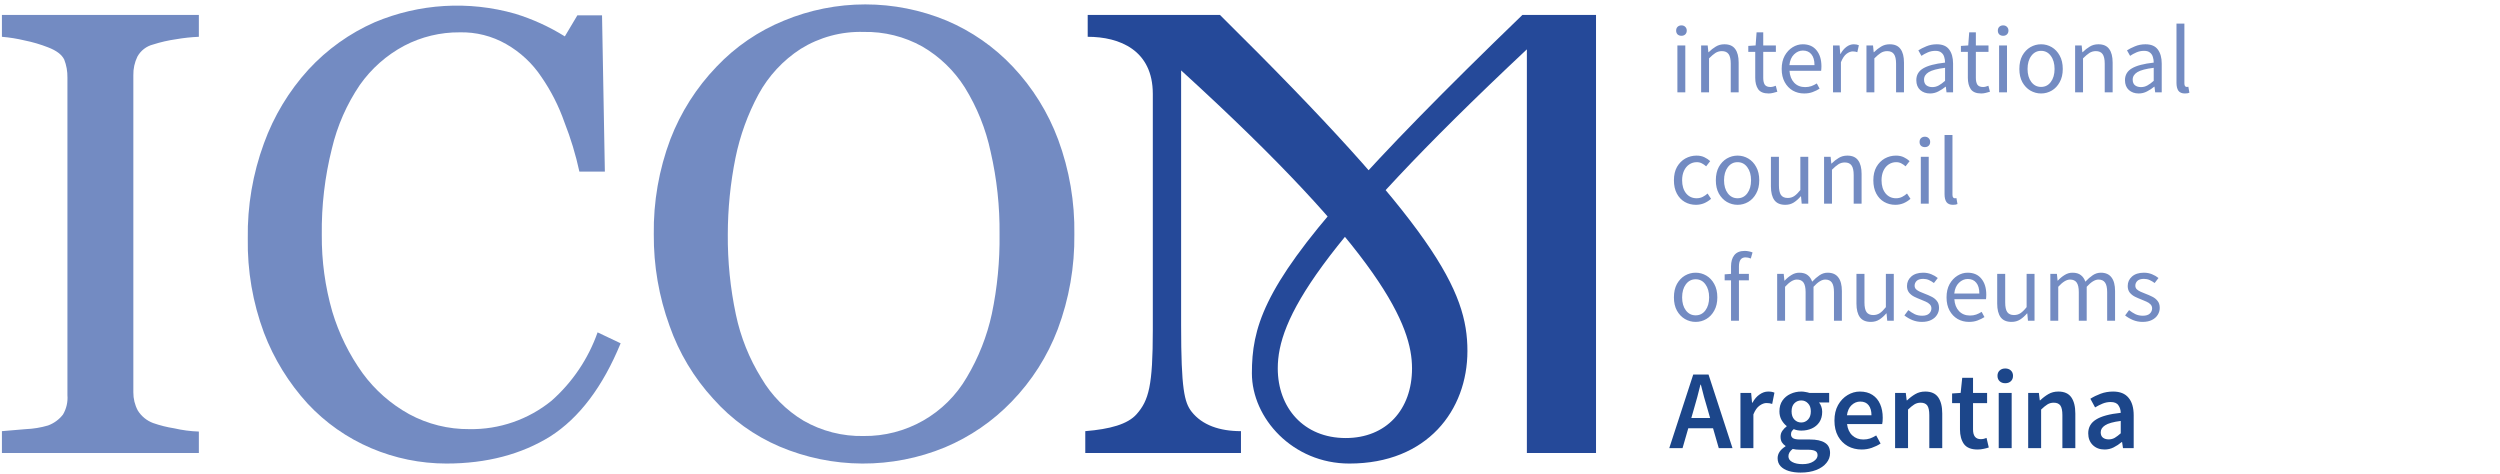<svg width="311" height="59" viewBox="0 0 311 59" fill="none" xmlns="http://www.w3.org/2000/svg">
<path d="M24.788 56.355H0.239V53.636C0.943 53.585 1.949 53.484 3.207 53.384C4.144 53.347 5.073 53.194 5.974 52.93C6.709 52.661 7.354 52.19 7.835 51.57C8.265 50.841 8.458 49.997 8.388 49.153V9.664C8.404 8.89 8.268 8.119 7.986 7.398C7.684 6.793 7.03 6.29 5.974 5.887C5.028 5.516 4.052 5.23 3.056 5.03C2.13 4.808 1.188 4.657 0.239 4.577V1.857H24.738V4.577C23.793 4.616 22.852 4.717 21.921 4.879C20.948 5.016 19.989 5.235 19.053 5.534C18.64 5.637 18.252 5.824 17.915 6.084C17.577 6.344 17.297 6.671 17.091 7.045C16.742 7.766 16.569 8.561 16.588 9.362V48.8C16.58 49.59 16.77 50.37 17.142 51.067C17.588 51.785 18.26 52.335 19.053 52.628C19.904 52.925 20.779 53.145 21.669 53.283C22.677 53.516 23.704 53.651 24.738 53.686V56.355H24.788Z" fill="#738BC2"/>
<path d="M55.525 57.665C52.309 57.663 49.127 57.012 46.168 55.751C43.177 54.479 40.486 52.591 38.27 50.211C35.922 47.641 34.078 44.65 32.837 41.396C31.44 37.644 30.758 33.664 30.825 29.66C30.762 25.625 31.445 21.612 32.837 17.824C34.065 14.435 35.945 11.321 38.371 8.657C40.685 6.144 43.494 4.138 46.621 2.764C52.151 0.437 58.307 0.064 64.077 1.706C66.253 2.375 68.332 3.323 70.265 4.527L71.824 1.908H74.893L75.245 21.35H72.076C71.622 19.254 71 17.199 70.214 15.205C69.516 13.204 68.551 11.307 67.347 9.563C66.226 7.881 64.727 6.483 62.97 5.484C61.211 4.478 59.21 3.973 57.185 4.023C54.787 4.005 52.42 4.575 50.293 5.685C48.091 6.856 46.195 8.53 44.76 10.571C43.132 12.974 41.956 15.653 41.288 18.479C40.408 21.985 39.985 25.591 40.031 29.207C40.004 32.444 40.444 35.667 41.339 38.777C42.164 41.52 43.44 44.108 45.112 46.433C46.649 48.529 48.623 50.264 50.897 51.52C53.198 52.766 55.777 53.407 58.392 53.384C62.105 53.447 65.72 52.198 68.605 49.858C71.21 47.557 73.185 44.627 74.34 41.346L77.207 42.706C74.993 48.095 72.076 51.973 68.454 54.29C64.882 56.507 60.556 57.665 55.525 57.665Z" fill="#738BC2"/>
<path d="M126.004 8.304C128.47 10.918 130.386 14.001 131.638 17.37C133.031 21.141 133.713 25.137 133.65 29.157C133.697 33.179 132.998 37.176 131.588 40.943C130.312 44.309 128.36 47.377 125.853 49.959C123.501 52.401 120.677 54.338 117.552 55.65C114.287 56.998 110.787 57.682 107.255 57.665C103.723 57.648 100.23 56.929 96.977 55.55C93.823 54.201 91.006 52.172 88.727 49.606C86.32 46.984 84.472 43.9 83.294 40.54C81.968 36.893 81.303 33.038 81.332 29.157C81.273 25.117 81.972 21.101 83.395 17.32C84.688 13.963 86.638 10.898 89.129 8.304C91.489 5.812 94.353 3.854 97.531 2.562C100.736 1.232 104.172 0.548 107.642 0.548C111.112 0.548 114.548 1.232 117.754 2.562C120.872 3.881 123.682 5.837 126.004 8.304ZM120.269 46.937C121.732 44.488 122.785 41.817 123.388 39.029C124.064 35.783 124.385 32.472 124.344 29.157C124.382 25.7 124.01 22.251 123.237 18.882C122.633 16.046 121.544 13.337 120.017 10.873C118.69 8.777 116.879 7.032 114.735 5.786C112.507 4.545 109.99 3.92 107.441 3.973C104.674 3.89 101.945 4.626 99.593 6.088C97.408 7.504 95.61 9.443 94.361 11.729C93.022 14.21 92.056 16.874 91.494 19.637C90.862 22.771 90.542 25.96 90.538 29.157C90.513 32.508 90.85 35.851 91.544 39.13C92.133 41.93 93.205 44.606 94.713 47.037C95.988 49.211 97.787 51.029 99.945 52.326C102.223 53.635 104.815 54.297 107.441 54.24C110.033 54.268 112.587 53.607 114.841 52.324C117.094 51.041 118.967 49.182 120.269 46.937Z" fill="#738BC2"/>
<path d="M189.943 6.138V56.355H198.545V1.857H189.389C179.479 11.427 172.487 18.579 167.406 24.321C157.193 35.856 155.735 40.842 155.735 46.433C155.735 52.024 160.816 57.665 167.858 57.665C177.567 57.665 182.548 51.016 182.548 43.663C182.548 36.158 178.574 28.351 151.76 1.857H135.31V4.577C139.285 4.577 143.41 6.239 143.41 11.679V41.044C143.41 47.994 142.907 49.808 141.397 51.52C140.291 52.779 138.077 53.384 135.009 53.636V56.355H154.376V53.636C151.71 53.636 149.547 52.88 148.239 51.218C147.334 50.059 146.931 48.397 146.931 40.489V8.758C172.134 31.725 175.656 40.59 175.656 45.828C175.656 50.966 172.436 54.492 167.406 54.492C162.174 54.492 158.954 50.714 158.954 45.828C158.954 39.784 163.582 30.869 189.943 6.138Z" fill="#254999"/>
<path d="M208.668 11.484V5.652H209.652V11.484H208.668ZM209.172 4.452C208.98 4.452 208.82 4.396 208.692 4.284C208.572 4.164 208.512 4.004 208.512 3.804C208.512 3.612 208.572 3.456 208.692 3.336C208.82 3.216 208.98 3.156 209.172 3.156C209.364 3.156 209.52 3.216 209.64 3.336C209.768 3.456 209.832 3.612 209.832 3.804C209.832 4.004 209.768 4.164 209.64 4.284C209.52 4.396 209.364 4.452 209.172 4.452ZM211.621 11.484V5.652H212.437L212.521 6.492H212.557C212.837 6.212 213.133 5.98 213.445 5.796C213.757 5.604 214.113 5.508 214.513 5.508C215.129 5.508 215.577 5.704 215.857 6.096C216.145 6.48 216.289 7.044 216.289 7.788V11.484H215.305V7.92C215.305 7.376 215.217 6.98 215.041 6.732C214.865 6.484 214.585 6.36 214.201 6.36C213.905 6.36 213.637 6.436 213.397 6.588C213.165 6.74 212.901 6.964 212.605 7.26V11.484H211.621ZM220.019 11.628C219.395 11.628 218.959 11.448 218.711 11.088C218.471 10.728 218.351 10.26 218.351 9.684V6.456H217.487V5.712L218.399 5.652L218.519 4.02H219.347V5.652H220.919V6.456H219.347V9.696C219.347 10.056 219.411 10.336 219.539 10.536C219.675 10.728 219.911 10.824 220.247 10.824C220.351 10.824 220.463 10.808 220.583 10.776C220.703 10.736 220.811 10.7 220.907 10.668L221.099 11.412C220.939 11.468 220.763 11.516 220.571 11.556C220.387 11.604 220.203 11.628 220.019 11.628ZM224.438 11.628C223.918 11.628 223.446 11.508 223.022 11.268C222.598 11.02 222.262 10.668 222.014 10.212C221.766 9.756 221.642 9.212 221.642 8.58C221.642 7.94 221.766 7.392 222.014 6.936C222.27 6.48 222.598 6.128 222.998 5.88C223.398 5.632 223.818 5.508 224.258 5.508C225.002 5.508 225.574 5.756 225.974 6.252C226.382 6.748 226.586 7.412 226.586 8.244C226.586 8.348 226.582 8.452 226.574 8.556C226.574 8.652 226.566 8.736 226.55 8.808H222.614C222.654 9.424 222.846 9.916 223.19 10.284C223.542 10.652 223.998 10.836 224.558 10.836C224.838 10.836 225.094 10.796 225.326 10.716C225.566 10.628 225.794 10.516 226.01 10.38L226.358 11.028C226.11 11.188 225.826 11.328 225.506 11.448C225.194 11.568 224.838 11.628 224.438 11.628ZM222.602 8.1H225.722C225.722 7.508 225.594 7.06 225.338 6.756C225.09 6.444 224.738 6.288 224.282 6.288C223.874 6.288 223.506 6.448 223.178 6.768C222.858 7.08 222.666 7.524 222.602 8.1ZM228.027 11.484V5.652H228.843L228.927 6.708H228.963C229.163 6.34 229.407 6.048 229.695 5.832C229.983 5.616 230.291 5.508 230.619 5.508C230.851 5.508 231.059 5.548 231.243 5.628L231.051 6.492C230.955 6.46 230.867 6.436 230.787 6.42C230.707 6.404 230.607 6.396 230.487 6.396C230.239 6.396 229.979 6.496 229.707 6.696C229.443 6.896 229.211 7.244 229.011 7.74V11.484H228.027ZM232.187 11.484V5.652H233.003L233.087 6.492H233.123C233.403 6.212 233.699 5.98 234.011 5.796C234.323 5.604 234.679 5.508 235.079 5.508C235.695 5.508 236.143 5.704 236.423 6.096C236.711 6.48 236.855 7.044 236.855 7.788V11.484H235.871V7.92C235.871 7.376 235.783 6.98 235.607 6.732C235.431 6.484 235.151 6.36 234.767 6.36C234.471 6.36 234.203 6.436 233.963 6.588C233.731 6.74 233.467 6.964 233.171 7.26V11.484H232.187ZM240.094 11.628C239.606 11.628 239.198 11.484 238.87 11.196C238.55 10.9 238.39 10.492 238.39 9.972C238.39 9.332 238.674 8.844 239.242 8.508C239.818 8.164 240.726 7.924 241.966 7.788C241.966 7.54 241.93 7.304 241.858 7.08C241.794 6.856 241.674 6.676 241.498 6.54C241.33 6.396 241.086 6.324 240.766 6.324C240.43 6.324 240.114 6.388 239.818 6.516C239.522 6.644 239.258 6.788 239.026 6.948L238.642 6.264C238.914 6.088 239.246 5.92 239.638 5.76C240.038 5.592 240.47 5.508 240.934 5.508C241.646 5.508 242.162 5.728 242.482 6.168C242.802 6.6 242.962 7.18 242.962 7.908V11.484H242.146L242.062 10.788H242.026C241.754 11.012 241.454 11.208 241.126 11.376C240.806 11.544 240.462 11.628 240.094 11.628ZM240.382 10.836C240.662 10.836 240.926 10.768 241.174 10.632C241.422 10.496 241.686 10.304 241.966 10.056V8.436C240.998 8.556 240.318 8.736 239.926 8.976C239.542 9.216 239.35 9.524 239.35 9.9C239.35 10.228 239.45 10.468 239.65 10.62C239.85 10.764 240.094 10.836 240.382 10.836ZM246.469 11.628C245.845 11.628 245.409 11.448 245.161 11.088C244.921 10.728 244.801 10.26 244.801 9.684V6.456H243.937V5.712L244.849 5.652L244.969 4.02H245.797V5.652H247.369V6.456H245.797V9.696C245.797 10.056 245.861 10.336 245.989 10.536C246.125 10.728 246.361 10.824 246.697 10.824C246.801 10.824 246.913 10.808 247.033 10.776C247.153 10.736 247.261 10.7 247.357 10.668L247.549 11.412C247.389 11.468 247.213 11.516 247.021 11.556C246.837 11.604 246.653 11.628 246.469 11.628ZM248.687 11.484V5.652H249.671V11.484H248.687ZM249.191 4.452C248.999 4.452 248.839 4.396 248.711 4.284C248.591 4.164 248.531 4.004 248.531 3.804C248.531 3.612 248.591 3.456 248.711 3.336C248.839 3.216 248.999 3.156 249.191 3.156C249.383 3.156 249.539 3.216 249.659 3.336C249.787 3.456 249.851 3.612 249.851 3.804C249.851 4.004 249.787 4.164 249.659 4.284C249.539 4.396 249.383 4.452 249.191 4.452ZM253.908 11.628C253.436 11.628 252.992 11.508 252.576 11.268C252.168 11.028 251.836 10.68 251.58 10.224C251.332 9.768 251.208 9.22 251.208 8.58C251.208 7.924 251.332 7.368 251.58 6.912C251.836 6.456 252.168 6.108 252.576 5.868C252.992 5.628 253.436 5.508 253.908 5.508C254.388 5.508 254.832 5.628 255.24 5.868C255.648 6.108 255.976 6.456 256.224 6.912C256.48 7.368 256.608 7.924 256.608 8.58C256.608 9.22 256.48 9.768 256.224 10.224C255.976 10.68 255.648 11.028 255.24 11.268C254.832 11.508 254.388 11.628 253.908 11.628ZM253.908 10.812C254.412 10.812 254.816 10.608 255.12 10.2C255.432 9.784 255.588 9.244 255.588 8.58C255.588 7.908 255.432 7.364 255.12 6.948C254.816 6.532 254.412 6.324 253.908 6.324C253.412 6.324 253.008 6.532 252.696 6.948C252.384 7.364 252.228 7.908 252.228 8.58C252.228 9.244 252.384 9.784 252.696 10.2C253.008 10.608 253.412 10.812 253.908 10.812ZM258.144 11.484V5.652H258.96L259.044 6.492H259.08C259.36 6.212 259.656 5.98 259.968 5.796C260.28 5.604 260.636 5.508 261.036 5.508C261.652 5.508 262.1 5.704 262.38 6.096C262.668 6.48 262.812 7.044 262.812 7.788V11.484H261.828V7.92C261.828 7.376 261.74 6.98 261.564 6.732C261.388 6.484 261.108 6.36 260.724 6.36C260.428 6.36 260.16 6.436 259.92 6.588C259.688 6.74 259.424 6.964 259.128 7.26V11.484H258.144ZM266.051 11.628C265.563 11.628 265.155 11.484 264.827 11.196C264.507 10.9 264.347 10.492 264.347 9.972C264.347 9.332 264.631 8.844 265.199 8.508C265.775 8.164 266.683 7.924 267.923 7.788C267.923 7.54 267.887 7.304 267.815 7.08C267.751 6.856 267.631 6.676 267.455 6.54C267.287 6.396 267.043 6.324 266.723 6.324C266.387 6.324 266.071 6.388 265.775 6.516C265.479 6.644 265.215 6.788 264.983 6.948L264.599 6.264C264.871 6.088 265.203 5.92 265.595 5.76C265.995 5.592 266.427 5.508 266.891 5.508C267.603 5.508 268.119 5.728 268.439 6.168C268.759 6.6 268.919 7.18 268.919 7.908V11.484H268.103L268.019 10.788H267.983C267.711 11.012 267.411 11.208 267.083 11.376C266.763 11.544 266.419 11.628 266.051 11.628ZM266.339 10.836C266.619 10.836 266.883 10.768 267.131 10.632C267.379 10.496 267.643 10.304 267.923 10.056V8.436C266.955 8.556 266.275 8.736 265.883 8.976C265.499 9.216 265.307 9.524 265.307 9.9C265.307 10.228 265.407 10.468 265.607 10.62C265.807 10.764 266.051 10.836 266.339 10.836ZM271.798 11.628C271.43 11.628 271.162 11.516 270.994 11.292C270.834 11.06 270.754 10.732 270.754 10.308V2.94H271.738V10.38C271.738 10.532 271.766 10.644 271.822 10.716C271.878 10.78 271.942 10.812 272.014 10.812C272.046 10.812 272.074 10.812 272.098 10.812C272.13 10.804 272.174 10.796 272.23 10.788L272.362 11.532C272.298 11.564 272.222 11.588 272.134 11.604C272.046 11.62 271.934 11.628 271.798 11.628Z" fill="#738BC2"/>
<path d="M210.972 25.479C210.46 25.479 209.996 25.358 209.58 25.119C209.164 24.878 208.836 24.53 208.596 24.075C208.356 23.619 208.236 23.07 208.236 22.43C208.236 21.774 208.364 21.218 208.62 20.762C208.884 20.306 209.228 19.959 209.652 19.718C210.084 19.479 210.548 19.358 211.044 19.358C211.428 19.358 211.756 19.427 212.028 19.562C212.308 19.698 212.548 19.858 212.748 20.043L212.244 20.691C212.076 20.538 211.896 20.415 211.704 20.319C211.52 20.223 211.312 20.174 211.08 20.174C210.728 20.174 210.412 20.27 210.132 20.462C209.86 20.646 209.644 20.91 209.484 21.255C209.332 21.59 209.256 21.983 209.256 22.43C209.256 23.095 209.42 23.634 209.748 24.05C210.084 24.459 210.52 24.663 211.056 24.663C211.328 24.663 211.58 24.607 211.812 24.494C212.044 24.375 212.248 24.235 212.424 24.075L212.856 24.735C212.592 24.966 212.3 25.151 211.98 25.287C211.66 25.415 211.324 25.479 210.972 25.479ZM216.151 25.479C215.679 25.479 215.235 25.358 214.819 25.119C214.411 24.878 214.079 24.53 213.823 24.075C213.575 23.619 213.451 23.07 213.451 22.43C213.451 21.774 213.575 21.218 213.823 20.762C214.079 20.306 214.411 19.959 214.819 19.718C215.235 19.479 215.679 19.358 216.151 19.358C216.631 19.358 217.075 19.479 217.483 19.718C217.891 19.959 218.219 20.306 218.467 20.762C218.723 21.218 218.851 21.774 218.851 22.43C218.851 23.07 218.723 23.619 218.467 24.075C218.219 24.53 217.891 24.878 217.483 25.119C217.075 25.358 216.631 25.479 216.151 25.479ZM216.151 24.663C216.655 24.663 217.059 24.459 217.363 24.05C217.675 23.634 217.831 23.095 217.831 22.43C217.831 21.759 217.675 21.215 217.363 20.799C217.059 20.383 216.655 20.174 216.151 20.174C215.655 20.174 215.251 20.383 214.939 20.799C214.627 21.215 214.471 21.759 214.471 22.43C214.471 23.095 214.627 23.634 214.939 24.05C215.251 24.459 215.655 24.663 216.151 24.663ZM222.091 25.479C221.475 25.479 221.023 25.287 220.735 24.902C220.447 24.511 220.303 23.942 220.303 23.198V19.503H221.299V23.067C221.299 23.61 221.383 24.006 221.551 24.255C221.727 24.503 222.007 24.627 222.391 24.627C222.695 24.627 222.963 24.55 223.195 24.398C223.435 24.238 223.691 23.986 223.963 23.642V19.503H224.947V25.334H224.131L224.047 24.422H224.011C223.739 24.742 223.451 24.998 223.147 25.191C222.843 25.383 222.491 25.479 222.091 25.479ZM226.914 25.334V19.503H227.73L227.814 20.343H227.85C228.13 20.062 228.426 19.831 228.738 19.646C229.05 19.454 229.406 19.358 229.806 19.358C230.422 19.358 230.87 19.555 231.15 19.947C231.438 20.331 231.582 20.895 231.582 21.639V25.334H230.598V21.77C230.598 21.227 230.51 20.831 230.334 20.582C230.158 20.334 229.878 20.21 229.494 20.21C229.198 20.21 228.93 20.287 228.69 20.439C228.458 20.59 228.194 20.814 227.898 21.11V25.334H226.914ZM235.78 25.479C235.268 25.479 234.804 25.358 234.388 25.119C233.972 24.878 233.644 24.53 233.404 24.075C233.164 23.619 233.044 23.07 233.044 22.43C233.044 21.774 233.172 21.218 233.428 20.762C233.692 20.306 234.036 19.959 234.46 19.718C234.892 19.479 235.356 19.358 235.852 19.358C236.236 19.358 236.564 19.427 236.836 19.562C237.116 19.698 237.356 19.858 237.556 20.043L237.052 20.691C236.884 20.538 236.704 20.415 236.512 20.319C236.328 20.223 236.12 20.174 235.888 20.174C235.536 20.174 235.22 20.27 234.94 20.462C234.668 20.646 234.452 20.91 234.292 21.255C234.14 21.59 234.064 21.983 234.064 22.43C234.064 23.095 234.228 23.634 234.556 24.05C234.892 24.459 235.328 24.663 235.864 24.663C236.136 24.663 236.388 24.607 236.62 24.494C236.852 24.375 237.056 24.235 237.232 24.075L237.664 24.735C237.4 24.966 237.108 25.151 236.788 25.287C236.468 25.415 236.132 25.479 235.78 25.479ZM238.949 25.334V19.503H239.933V25.334H238.949ZM239.453 18.302C239.261 18.302 239.101 18.247 238.973 18.134C238.853 18.015 238.793 17.855 238.793 17.654C238.793 17.462 238.853 17.306 238.973 17.186C239.101 17.067 239.261 17.006 239.453 17.006C239.645 17.006 239.801 17.067 239.921 17.186C240.049 17.306 240.113 17.462 240.113 17.654C240.113 17.855 240.049 18.015 239.921 18.134C239.801 18.247 239.645 18.302 239.453 18.302ZM242.946 25.479C242.578 25.479 242.31 25.366 242.142 25.142C241.982 24.91 241.902 24.582 241.902 24.159V16.791H242.886V24.23C242.886 24.383 242.914 24.494 242.97 24.567C243.026 24.631 243.09 24.663 243.162 24.663C243.194 24.663 243.222 24.663 243.246 24.663C243.278 24.654 243.322 24.646 243.378 24.639L243.51 25.383C243.446 25.415 243.37 25.439 243.282 25.454C243.194 25.471 243.082 25.479 242.946 25.479Z" fill="#738BC2"/>
<path d="M210.936 40.044C210.464 40.044 210.02 39.924 209.604 39.684C209.196 39.444 208.864 39.096 208.608 38.64C208.36 38.184 208.236 37.636 208.236 36.996C208.236 36.34 208.36 35.784 208.608 35.328C208.864 34.872 209.196 34.524 209.604 34.284C210.02 34.044 210.464 33.924 210.936 33.924C211.416 33.924 211.86 34.044 212.268 34.284C212.676 34.524 213.004 34.872 213.252 35.328C213.508 35.784 213.636 36.34 213.636 36.996C213.636 37.636 213.508 38.184 213.252 38.64C213.004 39.096 212.676 39.444 212.268 39.684C211.86 39.924 211.416 40.044 210.936 40.044ZM210.936 39.228C211.44 39.228 211.844 39.024 212.148 38.616C212.46 38.2 212.616 37.66 212.616 36.996C212.616 36.324 212.46 35.78 212.148 35.364C211.844 34.948 211.44 34.74 210.936 34.74C210.44 34.74 210.036 34.948 209.724 35.364C209.412 35.78 209.256 36.324 209.256 36.996C209.256 37.66 209.412 38.2 209.724 38.616C210.036 39.024 210.44 39.228 210.936 39.228ZM215.34 39.9V34.872H214.548V34.128L215.34 34.068V33.144C215.34 32.552 215.476 32.084 215.748 31.74C216.028 31.388 216.46 31.212 217.044 31.212C217.228 31.212 217.404 31.232 217.572 31.272C217.74 31.304 217.888 31.348 218.016 31.404L217.8 32.16C217.584 32.064 217.364 32.016 217.14 32.016C216.596 32.016 216.324 32.392 216.324 33.144V34.068H217.56V34.872H216.324V39.9H215.34ZM221.078 39.9V34.068H221.894L221.978 34.908H222.014C222.27 34.628 222.55 34.396 222.854 34.212C223.158 34.02 223.482 33.924 223.826 33.924C224.274 33.924 224.622 34.024 224.87 34.224C225.126 34.416 225.314 34.688 225.434 35.04C225.738 34.712 226.046 34.444 226.358 34.236C226.67 34.028 227.002 33.924 227.354 33.924C227.954 33.924 228.398 34.12 228.686 34.512C228.982 34.896 229.13 35.46 229.13 36.204V39.9H228.146V36.336C228.146 35.792 228.058 35.396 227.882 35.148C227.706 34.9 227.434 34.776 227.066 34.776C226.634 34.776 226.146 35.076 225.602 35.676V39.9H224.618V36.336C224.618 35.792 224.53 35.396 224.354 35.148C224.178 34.9 223.902 34.776 223.526 34.776C223.094 34.776 222.606 35.076 222.062 35.676V39.9H221.078ZM232.731 40.044C232.115 40.044 231.663 39.852 231.375 39.468C231.087 39.076 230.943 38.508 230.943 37.764V34.068H231.939V37.632C231.939 38.176 232.023 38.572 232.191 38.82C232.367 39.068 232.647 39.192 233.031 39.192C233.335 39.192 233.603 39.116 233.835 38.964C234.075 38.804 234.331 38.552 234.603 38.208V34.068H235.587V39.9H234.771L234.687 38.988H234.651C234.379 39.308 234.091 39.564 233.787 39.756C233.483 39.948 233.131 40.044 232.731 40.044ZM239.079 40.044C238.663 40.044 238.267 39.968 237.891 39.816C237.515 39.656 237.187 39.464 236.907 39.24L237.399 38.58C237.655 38.78 237.919 38.948 238.191 39.084C238.463 39.212 238.771 39.276 239.115 39.276C239.499 39.276 239.787 39.188 239.979 39.012C240.171 38.828 240.267 38.612 240.267 38.364C240.267 38.164 240.199 37.996 240.063 37.86C239.935 37.724 239.767 37.612 239.559 37.524C239.359 37.428 239.151 37.34 238.935 37.26C238.663 37.156 238.395 37.04 238.131 36.912C237.867 36.776 237.651 36.604 237.483 36.396C237.315 36.18 237.231 35.908 237.231 35.58C237.231 35.108 237.407 34.716 237.759 34.404C238.119 34.084 238.615 33.924 239.247 33.924C239.607 33.924 239.943 33.988 240.255 34.116C240.567 34.244 240.835 34.4 241.059 34.584L240.579 35.208C240.379 35.056 240.171 34.932 239.955 34.836C239.739 34.74 239.503 34.692 239.247 34.692C238.879 34.692 238.607 34.776 238.431 34.944C238.263 35.112 238.179 35.308 238.179 35.532C238.179 35.716 238.239 35.868 238.359 35.988C238.479 36.1 238.635 36.2 238.827 36.288C239.019 36.368 239.223 36.452 239.439 36.54C239.719 36.644 239.995 36.764 240.267 36.9C240.539 37.028 240.763 37.204 240.939 37.428C241.123 37.644 241.215 37.936 241.215 38.304C241.215 38.616 241.131 38.904 240.963 39.168C240.803 39.432 240.563 39.644 240.243 39.804C239.931 39.964 239.543 40.044 239.079 40.044ZM244.946 40.044C244.426 40.044 243.954 39.924 243.53 39.684C243.106 39.436 242.77 39.084 242.522 38.628C242.274 38.172 242.15 37.628 242.15 36.996C242.15 36.356 242.274 35.808 242.522 35.352C242.778 34.896 243.106 34.544 243.506 34.296C243.906 34.048 244.326 33.924 244.766 33.924C245.51 33.924 246.082 34.172 246.482 34.668C246.89 35.164 247.094 35.828 247.094 36.66C247.094 36.764 247.09 36.868 247.082 36.972C247.082 37.068 247.074 37.152 247.058 37.224H243.122C243.162 37.84 243.354 38.332 243.698 38.7C244.05 39.068 244.506 39.252 245.066 39.252C245.346 39.252 245.602 39.212 245.834 39.132C246.074 39.044 246.302 38.932 246.518 38.796L246.866 39.444C246.618 39.604 246.334 39.744 246.014 39.864C245.702 39.984 245.346 40.044 244.946 40.044ZM243.11 36.516H246.23C246.23 35.924 246.102 35.476 245.846 35.172C245.598 34.86 245.246 34.704 244.79 34.704C244.382 34.704 244.014 34.864 243.686 35.184C243.366 35.496 243.174 35.94 243.11 36.516ZM250.239 40.044C249.623 40.044 249.171 39.852 248.883 39.468C248.595 39.076 248.451 38.508 248.451 37.764V34.068H249.447V37.632C249.447 38.176 249.531 38.572 249.699 38.82C249.875 39.068 250.155 39.192 250.539 39.192C250.843 39.192 251.111 39.116 251.343 38.964C251.583 38.804 251.839 38.552 252.111 38.208V34.068H253.095V39.9H252.279L252.195 38.988H252.159C251.887 39.308 251.599 39.564 251.295 39.756C250.991 39.948 250.639 40.044 250.239 40.044ZM255.062 39.9V34.068H255.878L255.962 34.908H255.998C256.254 34.628 256.534 34.396 256.838 34.212C257.142 34.02 257.466 33.924 257.81 33.924C258.258 33.924 258.606 34.024 258.854 34.224C259.11 34.416 259.298 34.688 259.418 35.04C259.722 34.712 260.03 34.444 260.342 34.236C260.654 34.028 260.986 33.924 261.338 33.924C261.938 33.924 262.382 34.12 262.67 34.512C262.966 34.896 263.114 35.46 263.114 36.204V39.9H262.13V36.336C262.13 35.792 262.042 35.396 261.866 35.148C261.69 34.9 261.418 34.776 261.05 34.776C260.618 34.776 260.13 35.076 259.586 35.676V39.9H258.602V36.336C258.602 35.792 258.514 35.396 258.338 35.148C258.162 34.9 257.886 34.776 257.51 34.776C257.078 34.776 256.59 35.076 256.046 35.676V39.9H255.062ZM266.536 40.044C266.12 40.044 265.724 39.968 265.348 39.816C264.972 39.656 264.644 39.464 264.364 39.24L264.856 38.58C265.112 38.78 265.376 38.948 265.648 39.084C265.92 39.212 266.228 39.276 266.572 39.276C266.956 39.276 267.244 39.188 267.436 39.012C267.628 38.828 267.724 38.612 267.724 38.364C267.724 38.164 267.656 37.996 267.52 37.86C267.392 37.724 267.224 37.612 267.016 37.524C266.816 37.428 266.608 37.34 266.392 37.26C266.12 37.156 265.852 37.04 265.588 36.912C265.324 36.776 265.108 36.604 264.94 36.396C264.772 36.18 264.688 35.908 264.688 35.58C264.688 35.108 264.864 34.716 265.216 34.404C265.576 34.084 266.072 33.924 266.704 33.924C267.064 33.924 267.4 33.988 267.712 34.116C268.024 34.244 268.292 34.4 268.516 34.584L268.036 35.208C267.836 35.056 267.628 34.932 267.412 34.836C267.196 34.74 266.96 34.692 266.704 34.692C266.336 34.692 266.064 34.776 265.888 34.944C265.72 35.112 265.636 35.308 265.636 35.532C265.636 35.716 265.696 35.868 265.816 35.988C265.936 36.1 266.092 36.2 266.284 36.288C266.476 36.368 266.68 36.452 266.896 36.54C267.176 36.644 267.452 36.764 267.724 36.9C267.996 37.028 268.22 37.204 268.396 37.428C268.58 37.644 268.672 37.936 268.672 38.304C268.672 38.616 268.588 38.904 268.42 39.168C268.26 39.432 268.02 39.644 267.7 39.804C267.388 39.964 267 40.044 266.536 40.044Z" fill="#738BC2"/>
<path d="M210.722 50.879L210.4 51.999H212.738L212.416 50.879C212.267 50.394 212.122 49.894 211.982 49.381C211.851 48.867 211.721 48.359 211.59 47.855H211.534C211.413 48.368 211.282 48.882 211.142 49.395C211.011 49.899 210.871 50.394 210.722 50.879ZM207.656 55.751L210.638 46.595H212.542L215.524 55.751H213.816L213.102 53.273H210.022L209.308 55.751H207.656ZM216.512 55.751V48.877H217.842L217.954 50.095H218.01C218.253 49.647 218.547 49.306 218.892 49.073C219.238 48.83 219.592 48.709 219.956 48.709C220.283 48.709 220.544 48.755 220.74 48.849L220.46 50.249C220.339 50.212 220.227 50.184 220.124 50.165C220.022 50.146 219.896 50.137 219.746 50.137C219.476 50.137 219.191 50.244 218.892 50.459C218.594 50.664 218.337 51.028 218.122 51.551V55.751H216.512ZM223.992 58.789C223.451 58.789 222.961 58.724 222.522 58.593C222.093 58.462 221.752 58.261 221.5 57.991C221.258 57.73 221.136 57.398 221.136 56.997C221.136 56.428 221.463 55.938 222.116 55.527V55.471C221.939 55.359 221.79 55.209 221.668 55.023C221.556 54.836 221.5 54.603 221.5 54.323C221.5 54.052 221.575 53.809 221.724 53.595C221.883 53.371 222.06 53.189 222.256 53.049V52.993C222.023 52.816 221.813 52.568 221.626 52.251C221.449 51.934 221.36 51.574 221.36 51.173C221.36 50.641 221.486 50.193 221.738 49.829C221.99 49.465 222.322 49.19 222.732 49.003C223.152 48.807 223.6 48.709 224.076 48.709C224.263 48.709 224.44 48.727 224.608 48.765C224.786 48.793 224.944 48.83 225.084 48.877H227.548V50.067H226.288C226.4 50.197 226.494 50.365 226.568 50.571C226.643 50.767 226.68 50.986 226.68 51.229C226.68 51.733 226.564 52.162 226.33 52.517C226.097 52.862 225.784 53.123 225.392 53.301C225 53.478 224.562 53.567 224.076 53.567C223.927 53.567 223.773 53.553 223.614 53.525C223.456 53.497 223.297 53.45 223.138 53.385C223.036 53.478 222.952 53.572 222.886 53.665C222.83 53.758 222.802 53.884 222.802 54.043C222.802 54.239 222.882 54.393 223.04 54.505C223.208 54.617 223.502 54.673 223.922 54.673H225.14C225.971 54.673 226.596 54.808 227.016 55.079C227.446 55.34 227.66 55.77 227.66 56.367C227.66 56.815 227.511 57.221 227.212 57.585C226.914 57.958 226.489 58.252 225.938 58.467C225.388 58.681 224.739 58.789 223.992 58.789ZM224.076 52.559C224.403 52.559 224.683 52.438 224.916 52.195C225.15 51.952 225.266 51.611 225.266 51.173C225.266 50.743 225.15 50.412 224.916 50.179C224.692 49.936 224.412 49.815 224.076 49.815C223.74 49.815 223.456 49.931 223.222 50.165C222.989 50.398 222.872 50.734 222.872 51.173C222.872 51.611 222.989 51.952 223.222 52.195C223.456 52.438 223.74 52.559 224.076 52.559ZM224.244 57.739C224.795 57.739 225.243 57.627 225.588 57.403C225.934 57.179 226.106 56.922 226.106 56.633C226.106 56.362 225.999 56.18 225.784 56.087C225.579 55.993 225.28 55.947 224.888 55.947H223.95C223.577 55.947 223.264 55.914 223.012 55.849C222.658 56.12 222.48 56.423 222.48 56.759C222.48 57.067 222.639 57.305 222.956 57.473C223.274 57.65 223.703 57.739 224.244 57.739ZM231.593 55.919C230.958 55.919 230.384 55.779 229.871 55.499C229.358 55.209 228.952 54.799 228.653 54.267C228.354 53.725 228.205 53.077 228.205 52.321C228.205 51.574 228.354 50.93 228.653 50.389C228.961 49.847 229.358 49.432 229.843 49.143C230.328 48.853 230.837 48.709 231.369 48.709C231.994 48.709 232.517 48.849 232.937 49.129C233.357 49.4 233.674 49.782 233.889 50.277C234.104 50.762 234.211 51.327 234.211 51.971C234.211 52.307 234.188 52.568 234.141 52.755H229.773C229.848 53.361 230.067 53.833 230.431 54.169C230.795 54.505 231.252 54.673 231.803 54.673C232.102 54.673 232.377 54.631 232.629 54.547C232.89 54.453 233.147 54.328 233.399 54.169L233.945 55.177C233.618 55.392 233.254 55.569 232.853 55.709C232.452 55.849 232.032 55.919 231.593 55.919ZM229.759 51.663H232.811C232.811 51.131 232.694 50.715 232.461 50.417C232.228 50.109 231.878 49.955 231.411 49.955C231.01 49.955 230.65 50.104 230.333 50.403C230.025 50.692 229.834 51.112 229.759 51.663ZM235.749 55.751V48.877H237.079L237.191 49.801H237.247C237.555 49.502 237.891 49.245 238.255 49.031C238.619 48.816 239.034 48.709 239.501 48.709C240.238 48.709 240.775 48.947 241.111 49.423C241.447 49.899 241.615 50.571 241.615 51.439V55.751H240.005V51.649C240.005 51.08 239.921 50.678 239.753 50.445C239.585 50.212 239.309 50.095 238.927 50.095C238.628 50.095 238.362 50.169 238.129 50.319C237.905 50.459 237.648 50.669 237.359 50.949V55.751H235.749ZM246.005 55.919C245.211 55.919 244.647 55.69 244.311 55.233C243.984 54.766 243.821 54.164 243.821 53.427V50.151H242.841V48.947L243.905 48.877L244.101 47.001H245.445V48.877H247.195V50.151H245.445V53.427C245.445 54.23 245.767 54.631 246.411 54.631C246.532 54.631 246.658 54.617 246.789 54.589C246.919 54.551 247.031 54.514 247.125 54.477L247.405 55.667C247.218 55.732 247.003 55.788 246.761 55.835C246.527 55.891 246.275 55.919 246.005 55.919ZM248.641 55.751V48.877H250.251V55.751H248.641ZM249.453 47.673C249.164 47.673 248.931 47.589 248.753 47.421C248.576 47.253 248.487 47.029 248.487 46.749C248.487 46.478 248.576 46.259 248.753 46.091C248.931 45.923 249.164 45.839 249.453 45.839C249.743 45.839 249.976 45.923 250.153 46.091C250.331 46.259 250.419 46.478 250.419 46.749C250.419 47.029 250.331 47.253 250.153 47.421C249.976 47.589 249.743 47.673 249.453 47.673ZM252.305 55.751V48.877H253.635L253.747 49.801H253.803C254.111 49.502 254.447 49.245 254.811 49.031C255.175 48.816 255.591 48.709 256.057 48.709C256.795 48.709 257.331 48.947 257.667 49.423C258.003 49.899 258.171 50.571 258.171 51.439V55.751H256.561V51.649C256.561 51.08 256.477 50.678 256.309 50.445C256.141 50.212 255.866 50.095 255.483 50.095C255.185 50.095 254.919 50.169 254.685 50.319C254.461 50.459 254.205 50.669 253.915 50.949V55.751H252.305ZM261.805 55.919C261.208 55.919 260.718 55.732 260.335 55.359C259.962 54.986 259.775 54.5 259.775 53.903C259.775 53.166 260.097 52.596 260.741 52.195C261.385 51.784 262.412 51.504 263.821 51.355C263.812 50.991 263.714 50.678 263.527 50.417C263.35 50.146 263.028 50.011 262.561 50.011C262.225 50.011 261.894 50.076 261.567 50.207C261.25 50.337 260.937 50.496 260.629 50.683L260.041 49.605C260.424 49.362 260.853 49.152 261.329 48.975C261.815 48.797 262.328 48.709 262.869 48.709C263.728 48.709 264.367 48.965 264.787 49.479C265.217 49.983 265.431 50.715 265.431 51.677V55.751H264.101L263.989 54.995H263.933C263.625 55.256 263.294 55.475 262.939 55.653C262.594 55.83 262.216 55.919 261.805 55.919ZM262.323 54.659C262.603 54.659 262.855 54.593 263.079 54.463C263.313 54.323 263.56 54.136 263.821 53.903V52.363C262.888 52.484 262.239 52.666 261.875 52.909C261.511 53.142 261.329 53.431 261.329 53.777C261.329 54.085 261.423 54.309 261.609 54.449C261.796 54.589 262.034 54.659 262.323 54.659Z" fill="#1C468A"/>
</svg>
